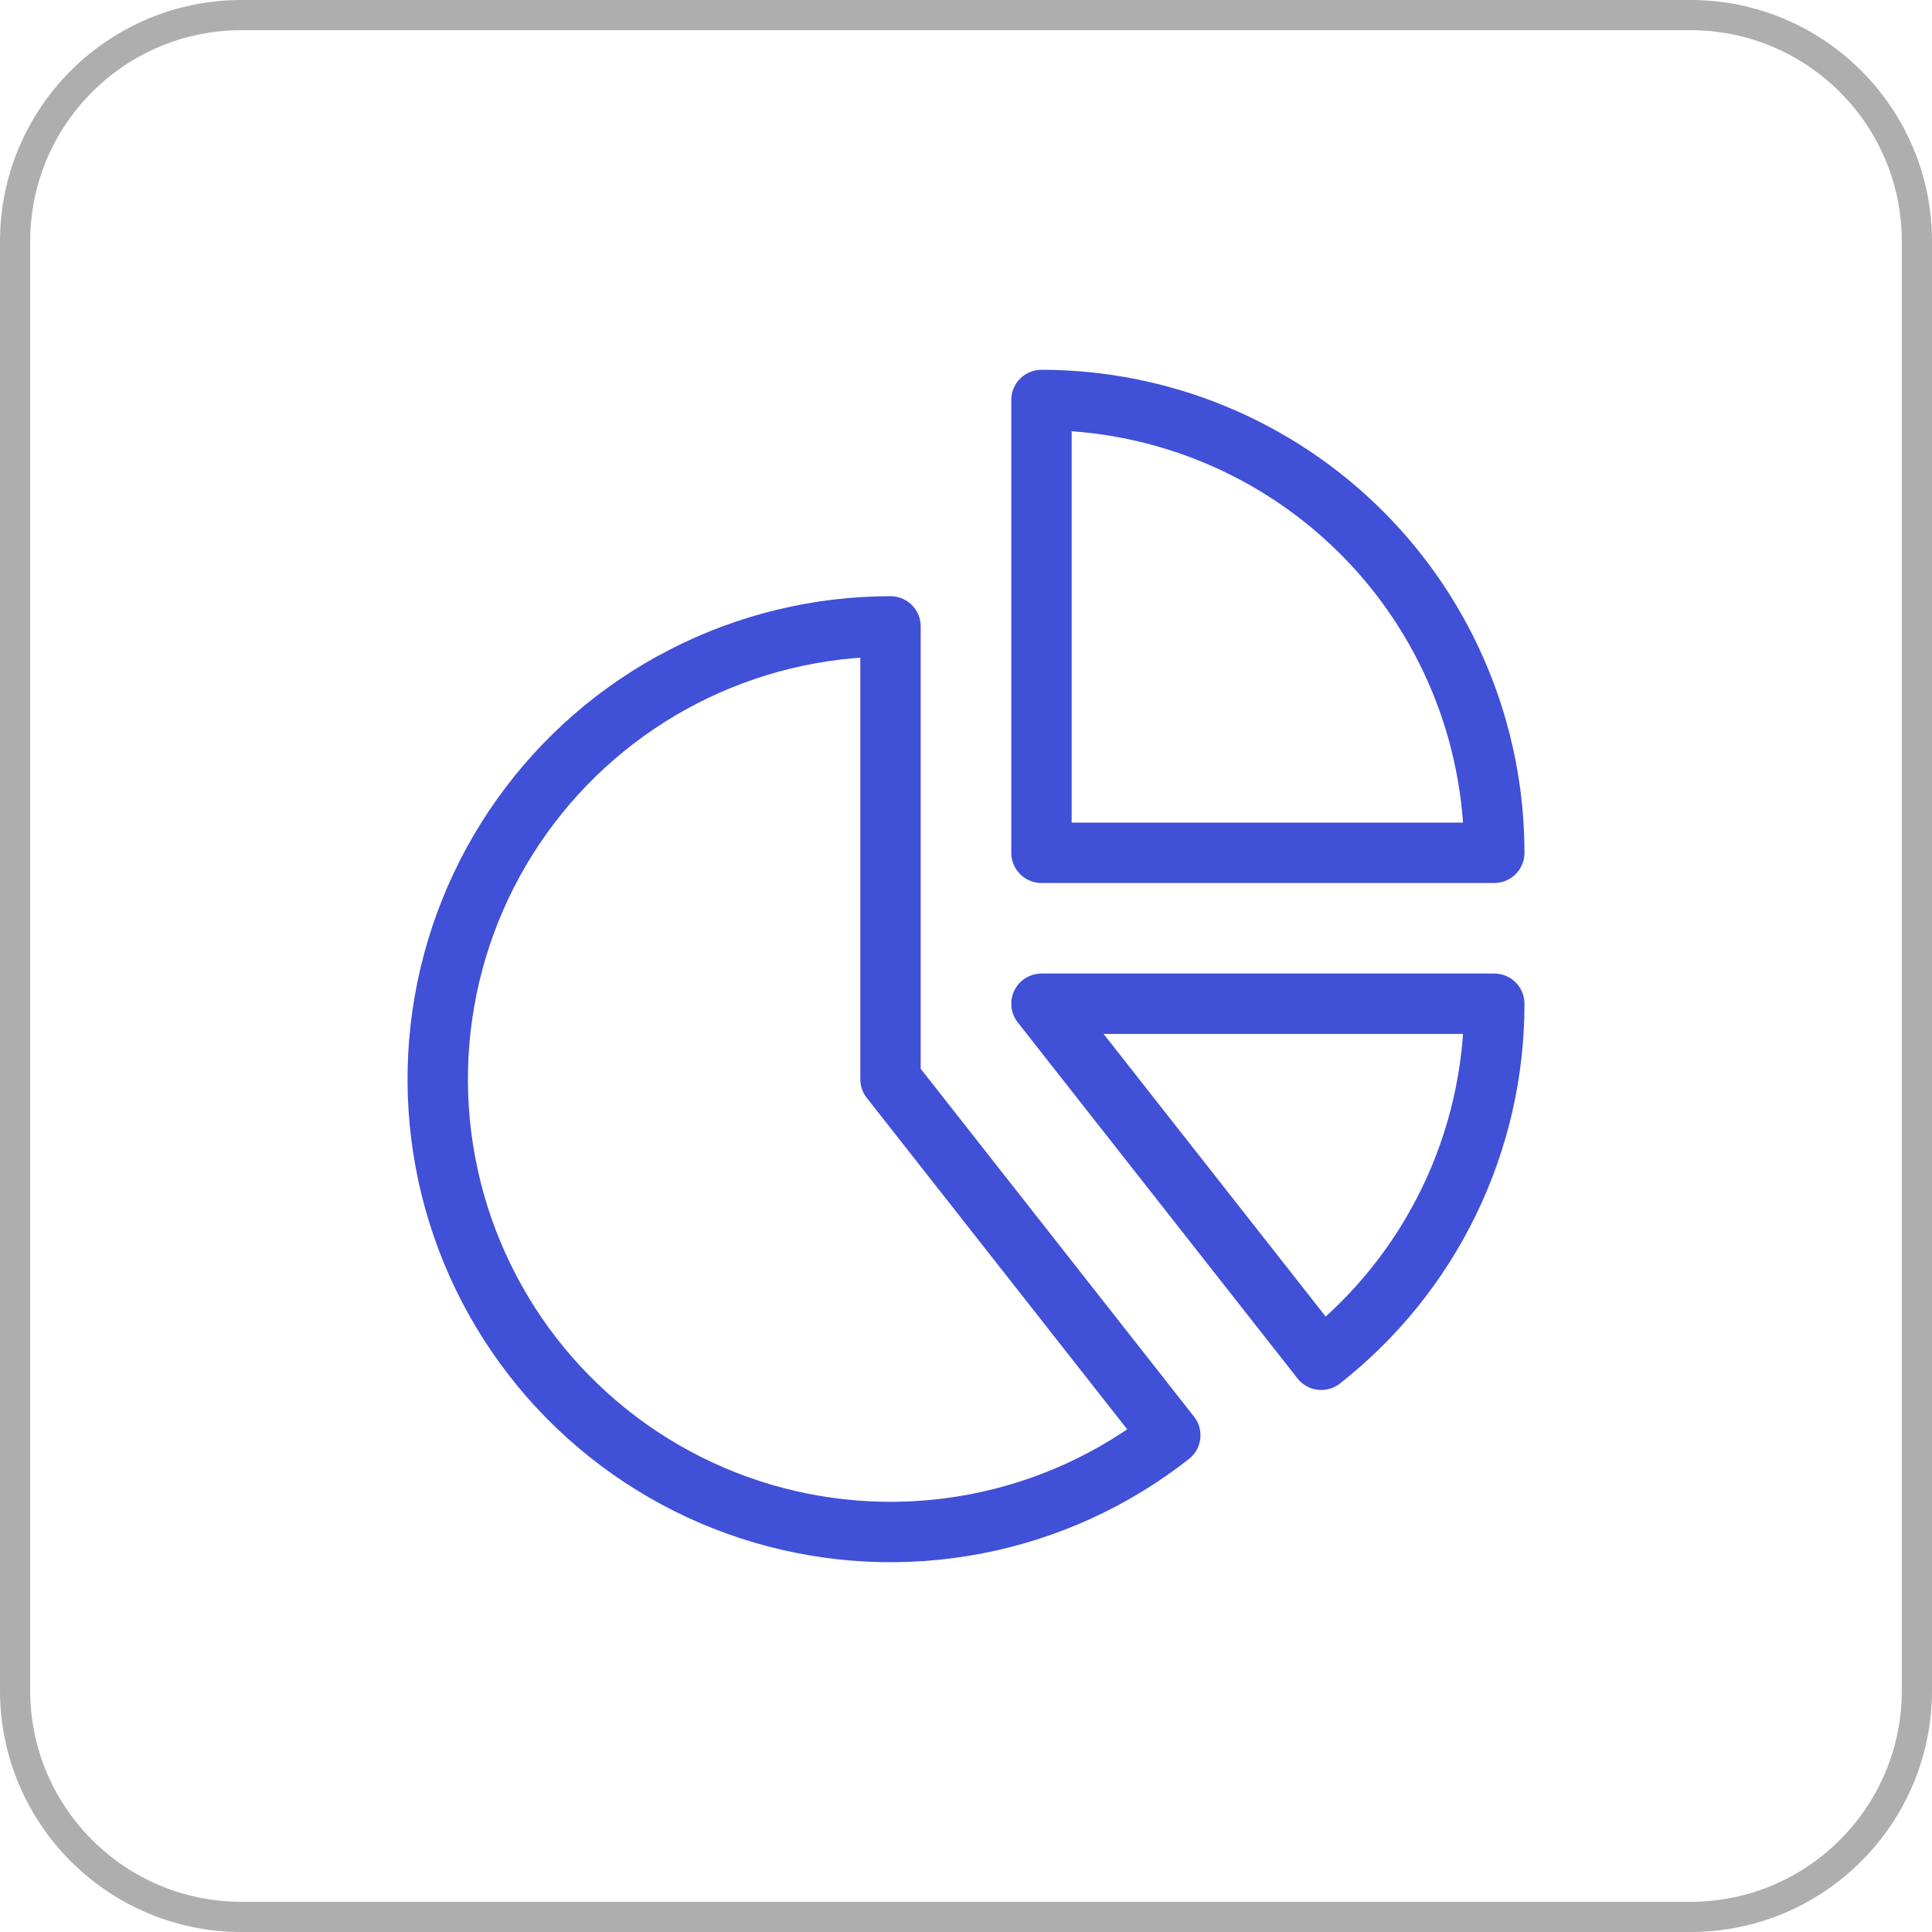<svg width="64" height="64" viewBox="0 0 64 64" fill="none" xmlns="http://www.w3.org/2000/svg">
<path d="M8 0.5H56C60.142 0.5 63.5 3.858 63.5 8V56C63.5 60.142 60.142 63.5 56 63.5H8C3.858 63.5 0.5 60.142 0.5 56V8C0.5 3.858 3.858 0.5 8 0.5Z" stroke="#AEAEAE"/>
<path d="M34.5 13.25V28.25H49.5C49.5 24.272 47.92 20.456 45.107 17.643C42.294 14.83 38.478 13.25 34.5 13.25Z" stroke="#4050D7" stroke-width="2" stroke-linecap="round" stroke-linejoin="round"/>
<path d="M29.499 35.75V20.75C27.108 20.75 24.752 21.322 22.626 22.418C20.501 23.513 18.669 25.101 17.282 27.049C15.895 28.996 14.993 31.247 14.653 33.614C14.312 35.98 14.543 38.394 15.324 40.653C16.106 42.913 17.416 44.953 19.146 46.603C20.876 48.254 22.976 49.467 25.269 50.141C27.563 50.815 29.985 50.932 32.333 50.48C34.681 50.028 36.887 49.022 38.767 47.545L29.499 35.75Z" stroke="#4050D7" stroke-width="2" stroke-linecap="round" stroke-linejoin="round"/>
<path d="M49.5 33.25H34.5L43.768 45.045C45.556 43.642 47.001 41.852 47.994 39.808C48.987 37.765 49.502 35.522 49.5 33.25Z" stroke="#4050D7" stroke-width="2" stroke-linecap="round" stroke-linejoin="round"/>
</svg>
